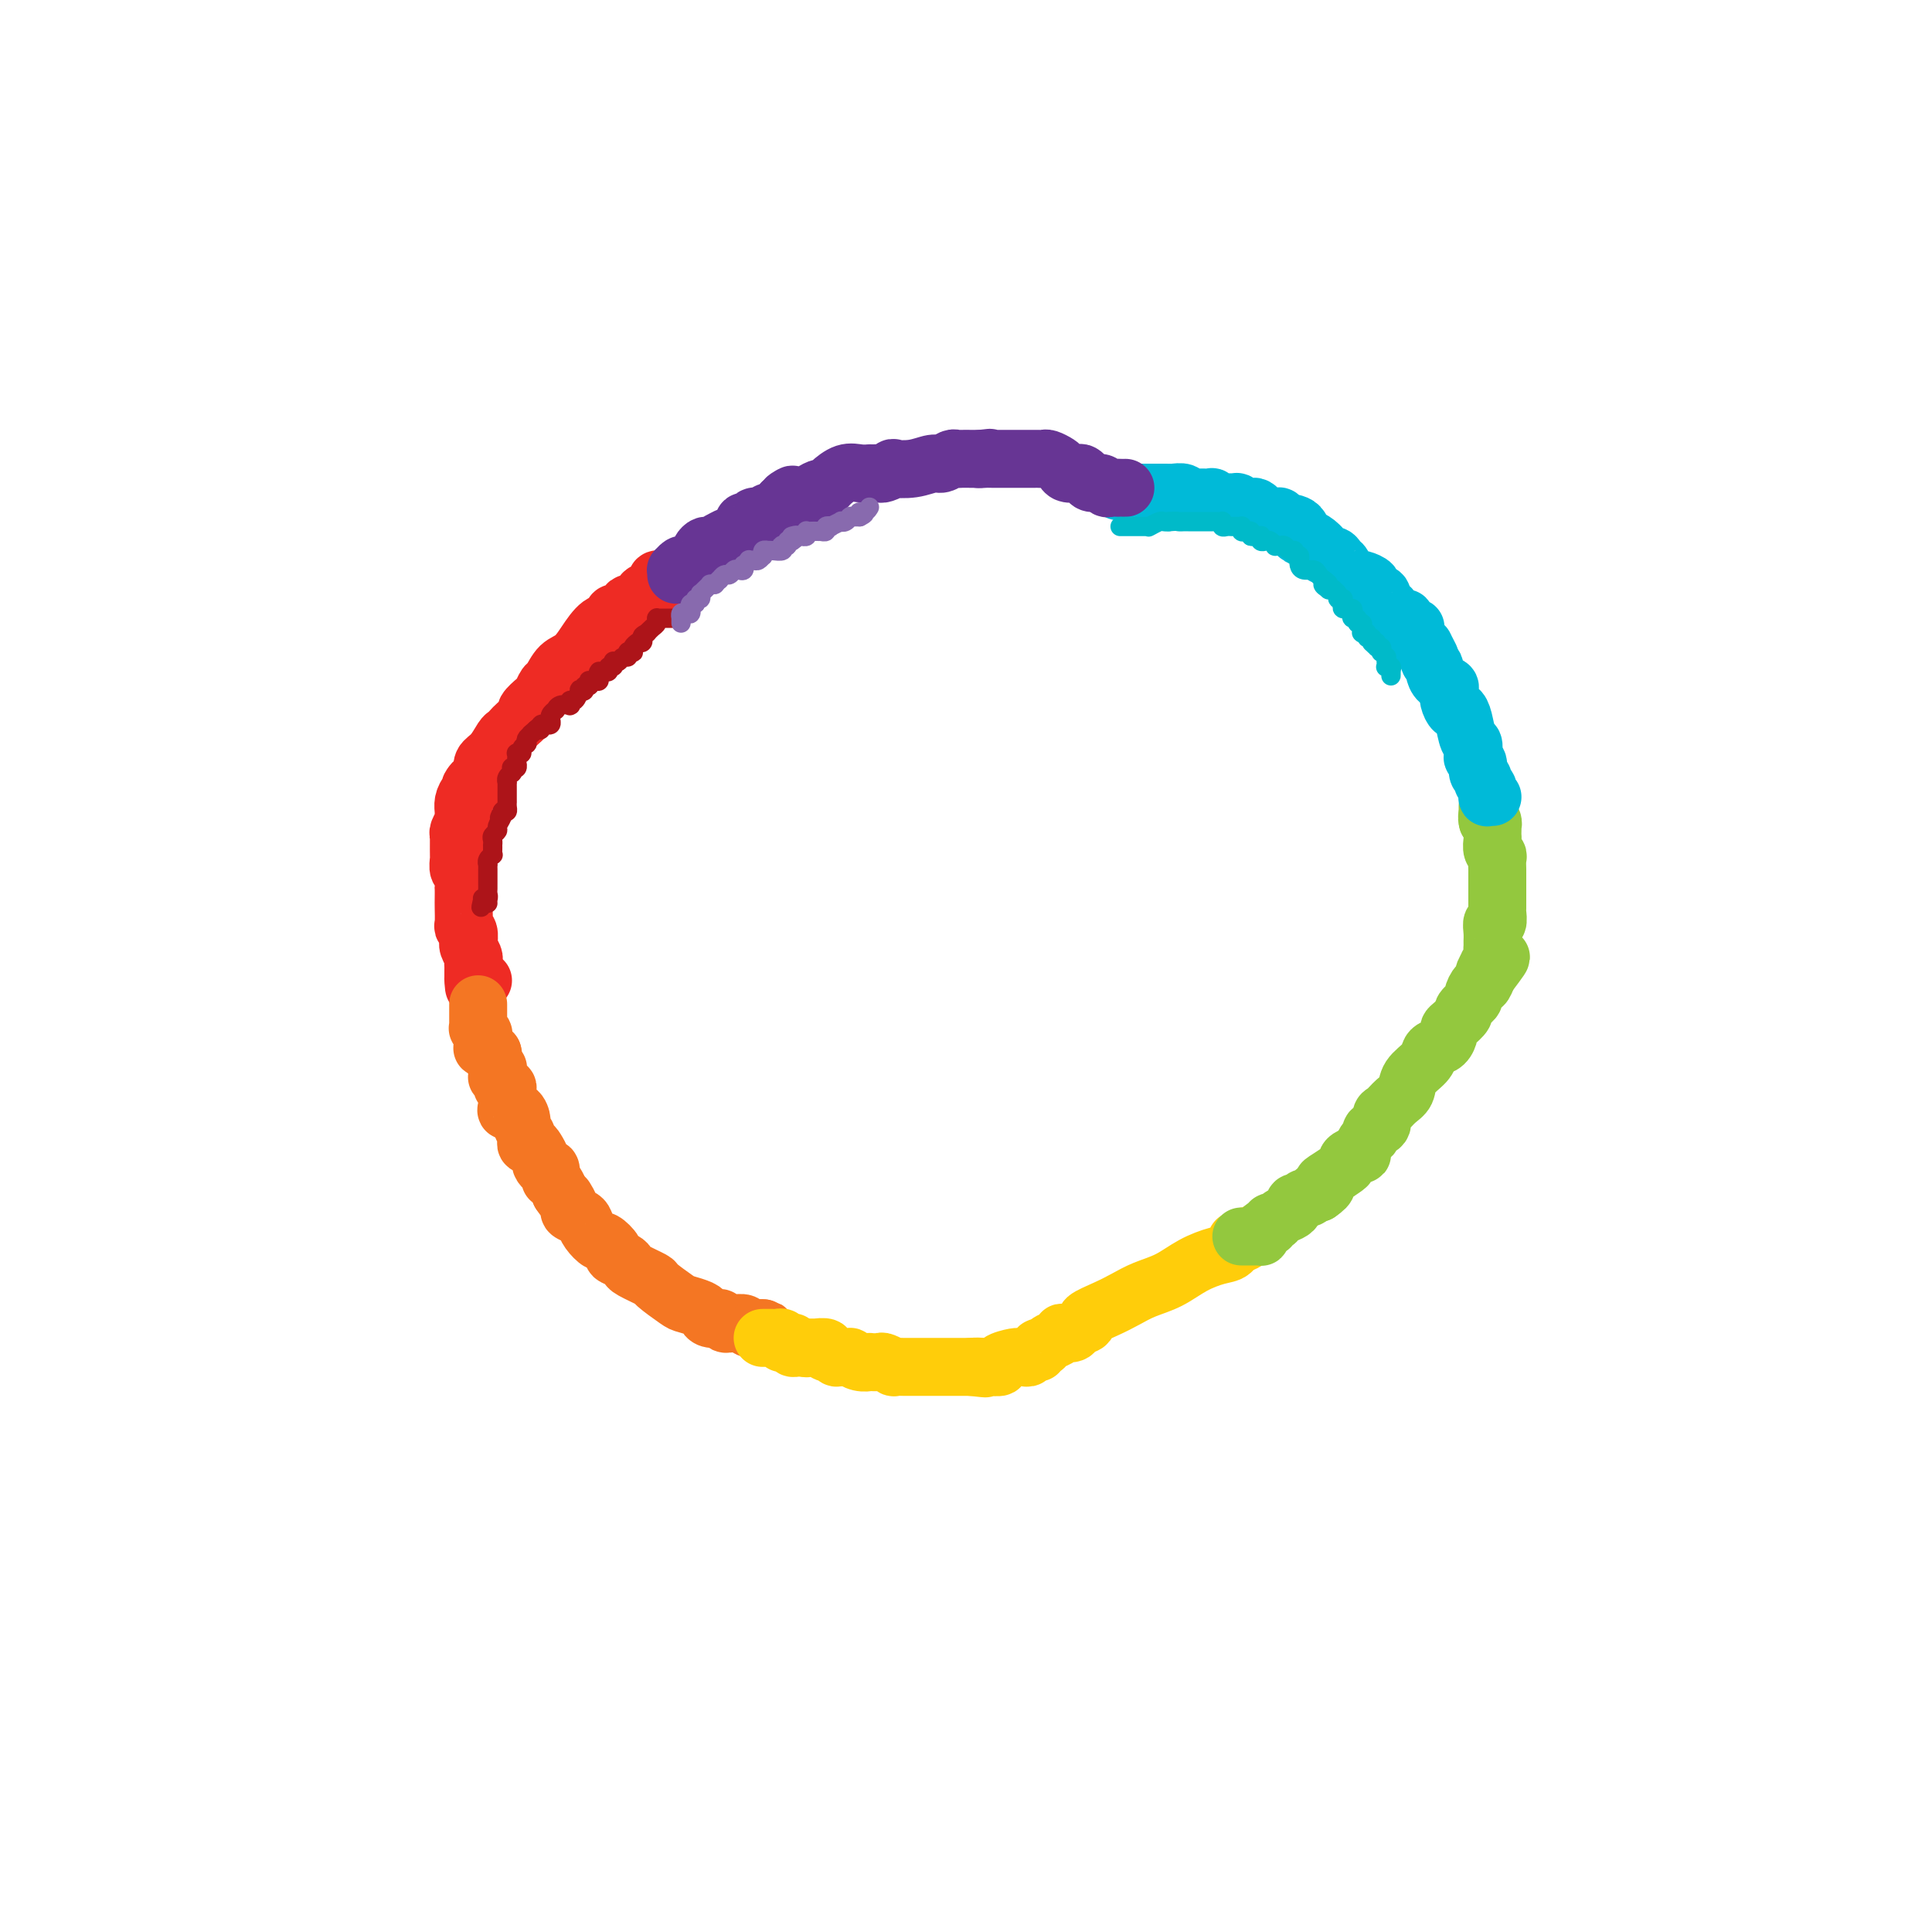 <svg viewBox='0 0 400 400' version='1.1' xmlns='http://www.w3.org/2000/svg' xmlns:xlink='http://www.w3.org/1999/xlink'><g fill='none' stroke='#EE2B24' stroke-width='12' stroke-linecap='round' stroke-linejoin='round'><path d='M140,120c-0.342,-0.000 -0.684,-0.001 -1,0c-0.316,0.001 -0.606,0.003 -1,0c-0.394,-0.003 -0.892,-0.012 -1,0c-0.108,0.012 0.174,0.043 0,0c-0.174,-0.043 -0.805,-0.161 -1,0c-0.195,0.161 0.046,0.601 0,1c-0.046,0.399 -0.378,0.756 -1,1c-0.622,0.244 -1.534,0.375 -2,1c-0.466,0.625 -0.488,1.745 -1,2c-0.512,0.255 -1.515,-0.354 -2,0c-0.485,0.354 -0.450,1.672 -1,2c-0.550,0.328 -1.683,-0.333 -2,0c-0.317,0.333 0.182,1.659 0,2c-0.182,0.341 -1.047,-0.304 -2,0c-0.953,0.304 -1.996,1.558 -3,3c-1.004,1.442 -1.971,3.073 -3,4c-1.029,0.927 -2.120,1.150 -3,2c-0.880,0.850 -1.550,2.326 -2,3c-0.450,0.674 -0.679,0.547 -1,1c-0.321,0.453 -0.734,1.487 -1,2c-0.266,0.513 -0.386,0.504 -1,1c-0.614,0.496 -1.723,1.495 -2,2c-0.277,0.505 0.277,0.515 0,1c-0.277,0.485 -1.386,1.446 -2,2c-0.614,0.554 -0.732,0.700 -1,1c-0.268,0.300 -0.685,0.753 -1,1c-0.315,0.247 -0.529,0.287 -1,1c-0.471,0.713 -1.198,2.098 -2,3c-0.802,0.902 -1.677,1.320 -2,2c-0.323,0.680 -0.092,1.623 0,2c0.092,0.377 0.046,0.189 0,0'/><path d='M100,160c-3.868,4.734 -2.539,2.567 -2,2c0.539,-0.567 0.288,0.464 0,1c-0.288,0.536 -0.612,0.576 -1,1c-0.388,0.424 -0.840,1.230 -1,2c-0.160,0.770 -0.029,1.502 0,2c0.029,0.498 -0.045,0.762 0,1c0.045,0.238 0.208,0.449 0,1c-0.208,0.551 -0.788,1.443 -1,2c-0.212,0.557 -0.057,0.778 0,1c0.057,0.222 0.014,0.445 0,1c-0.014,0.555 -0.000,1.443 0,2c0.000,0.557 -0.014,0.783 0,1c0.014,0.217 0.056,0.424 0,1c-0.056,0.576 -0.211,1.520 0,2c0.211,0.480 0.789,0.498 1,1c0.211,0.502 0.057,1.490 0,2c-0.057,0.510 -0.016,0.543 0,1c0.016,0.457 0.008,1.340 0,2c-0.008,0.660 -0.016,1.099 0,2c0.016,0.901 0.057,2.265 0,3c-0.057,0.735 -0.212,0.840 0,1c0.212,0.160 0.793,0.375 1,1c0.207,0.625 0.041,1.659 0,2c-0.041,0.341 0.041,-0.011 0,0c-0.041,0.011 -0.207,0.384 0,1c0.207,0.616 0.788,1.474 1,2c0.212,0.526 0.057,0.718 0,1c-0.057,0.282 -0.015,0.653 0,1c0.015,0.347 0.004,0.671 0,1c-0.004,0.329 -0.002,0.665 0,1'/><path d='M98,202c0.399,4.657 -0.103,1.300 0,0c0.103,-1.300 0.811,-0.544 1,0c0.189,0.544 -0.141,0.877 0,1c0.141,0.123 0.755,0.035 1,0c0.245,-0.035 0.123,-0.018 0,0'/></g>
<g fill='none' stroke='#F47623' stroke-width='12' stroke-linecap='round' stroke-linejoin='round'><path d='M99,208c-0.000,0.022 -0.000,0.043 0,0c0.000,-0.043 0.000,-0.152 0,0c-0.000,0.152 -0.000,0.565 0,1c0.000,0.435 0.000,0.891 0,1c-0.000,0.109 -0.000,-0.128 0,0c0.000,0.128 0.000,0.623 0,1c-0.000,0.377 -0.001,0.636 0,1c0.001,0.364 0.004,0.834 0,1c-0.004,0.166 -0.015,0.029 0,0c0.015,-0.029 0.057,0.049 0,0c-0.057,-0.049 -0.211,-0.224 0,0c0.211,0.224 0.789,0.847 1,1c0.211,0.153 0.057,-0.165 0,0c-0.057,0.165 -0.017,0.814 0,1c0.017,0.186 0.010,-0.091 0,0c-0.010,0.091 -0.023,0.550 0,1c0.023,0.450 0.083,0.890 0,1c-0.083,0.110 -0.309,-0.112 0,0c0.309,0.112 1.155,0.556 2,1'/><path d='M102,218c0.404,1.649 -0.088,0.771 0,1c0.088,0.229 0.754,1.563 1,2c0.246,0.437 0.070,-0.024 0,0c-0.070,0.024 -0.034,0.532 0,1c0.034,0.468 0.065,0.895 0,1c-0.065,0.105 -0.228,-0.112 0,0c0.228,0.112 0.846,0.554 1,1c0.154,0.446 -0.154,0.896 0,1c0.154,0.104 0.772,-0.140 1,0c0.228,0.140 0.068,0.662 0,1c-0.068,0.338 -0.042,0.490 0,1c0.042,0.510 0.101,1.378 0,2c-0.101,0.622 -0.363,0.997 0,1c0.363,0.003 1.351,-0.367 2,0c0.649,0.367 0.958,1.471 1,2c0.042,0.529 -0.185,0.484 0,1c0.185,0.516 0.781,1.592 1,2c0.219,0.408 0.062,0.147 0,0c-0.062,-0.147 -0.028,-0.181 0,0c0.028,0.181 0.050,0.577 0,1c-0.050,0.423 -0.172,0.872 0,1c0.172,0.128 0.637,-0.067 1,0c0.363,0.067 0.623,0.394 1,1c0.377,0.606 0.872,1.491 1,2c0.128,0.509 -0.110,0.644 0,1c0.110,0.356 0.568,0.935 1,1c0.432,0.065 0.837,-0.383 1,0c0.163,0.383 0.085,1.598 0,2c-0.085,0.402 -0.177,-0.007 0,0c0.177,0.007 0.622,0.431 1,1c0.378,0.569 0.689,1.285 1,2'/><path d='M116,247c1.947,2.886 1.313,1.599 1,1c-0.313,-0.599 -0.305,-0.512 0,0c0.305,0.512 0.907,1.449 1,2c0.093,0.551 -0.322,0.716 0,1c0.322,0.284 1.380,0.687 2,1c0.620,0.313 0.801,0.535 1,1c0.199,0.465 0.416,1.171 1,2c0.584,0.829 1.536,1.780 2,2c0.464,0.220 0.440,-0.292 1,0c0.560,0.292 1.705,1.386 2,2c0.295,0.614 -0.260,0.746 0,1c0.260,0.254 1.334,0.629 2,1c0.666,0.371 0.924,0.737 1,1c0.076,0.263 -0.031,0.424 1,1c1.031,0.576 3.201,1.569 4,2c0.799,0.431 0.228,0.300 1,1c0.772,0.700 2.888,2.230 4,3c1.112,0.770 1.220,0.781 2,1c0.780,0.219 2.233,0.646 3,1c0.767,0.354 0.850,0.635 1,1c0.150,0.365 0.369,0.816 1,1c0.631,0.184 1.673,0.102 2,0c0.327,-0.102 -0.063,-0.225 0,0c0.063,0.225 0.579,0.796 1,1c0.421,0.204 0.746,0.041 1,0c0.254,-0.041 0.436,0.042 1,0c0.564,-0.042 1.510,-0.207 2,0c0.490,0.207 0.523,0.788 1,1c0.477,0.212 1.398,0.057 2,0c0.602,-0.057 0.886,-0.016 1,0c0.114,0.016 0.057,0.008 0,0'/><path d='M158,275c1.489,0.311 -0.289,0.089 -1,0c-0.711,-0.089 -0.356,-0.044 0,0'/></g>
<g fill='none' stroke='#FFCD0A' stroke-width='12' stroke-linecap='round' stroke-linejoin='round'><path d='M158,277c-0.092,0.000 -0.183,0.000 0,0c0.183,-0.000 0.641,-0.001 1,0c0.359,0.001 0.618,0.004 1,0c0.382,-0.004 0.886,-0.015 1,0c0.114,0.015 -0.163,0.057 0,0c0.163,-0.057 0.765,-0.211 1,0c0.235,0.211 0.102,0.788 0,1c-0.102,0.212 -0.172,0.061 0,0c0.172,-0.061 0.585,-0.030 1,0c0.415,0.030 0.832,0.061 1,0c0.168,-0.061 0.086,-0.212 0,0c-0.086,0.212 -0.177,0.788 0,1c0.177,0.212 0.622,0.061 1,0c0.378,-0.061 0.689,-0.030 1,0'/><path d='M166,279c1.455,0.309 1.092,0.083 1,0c-0.092,-0.083 0.088,-0.023 0,0c-0.088,0.023 -0.445,0.010 0,0c0.445,-0.010 1.691,-0.018 2,0c0.309,0.018 -0.320,0.061 0,0c0.320,-0.061 1.590,-0.227 2,0c0.410,0.227 -0.040,0.846 0,1c0.040,0.154 0.570,-0.156 1,0c0.430,0.156 0.762,0.778 1,1c0.238,0.222 0.383,0.046 1,0c0.617,-0.046 1.704,0.040 2,0c0.296,-0.040 -0.201,-0.207 0,0c0.201,0.207 1.099,0.786 2,1c0.901,0.214 1.805,0.061 2,0c0.195,-0.061 -0.317,-0.030 0,0c0.317,0.030 1.465,0.061 2,0c0.535,-0.061 0.458,-0.212 1,0c0.542,0.212 1.704,0.789 2,1c0.296,0.211 -0.272,0.057 0,0c0.272,-0.057 1.385,-0.015 2,0c0.615,0.015 0.732,0.004 1,0c0.268,-0.004 0.688,-0.001 1,0c0.312,0.001 0.516,0.000 1,0c0.484,-0.000 1.248,-0.000 2,0c0.752,0.000 1.492,0.000 2,0c0.508,-0.000 0.784,-0.000 1,0c0.216,0.000 0.373,0.000 1,0c0.627,-0.000 1.725,-0.000 2,0c0.275,0.000 -0.272,0.000 0,0c0.272,-0.000 1.363,-0.000 2,0c0.637,0.000 0.818,0.000 1,0'/><path d='M201,283c5.526,0.618 1.842,0.163 1,0c-0.842,-0.163 1.158,-0.033 2,0c0.842,0.033 0.526,-0.029 1,0c0.474,0.029 1.738,0.151 2,0c0.262,-0.151 -0.477,-0.575 0,-1c0.477,-0.425 2.169,-0.850 3,-1c0.831,-0.150 0.801,-0.025 1,0c0.199,0.025 0.627,-0.050 1,0c0.373,0.050 0.692,0.224 1,0c0.308,-0.224 0.606,-0.848 1,-1c0.394,-0.152 0.882,0.167 1,0c0.118,-0.167 -0.136,-0.819 0,-1c0.136,-0.181 0.661,0.109 1,0c0.339,-0.109 0.490,-0.617 1,-1c0.510,-0.383 1.378,-0.641 2,-1c0.622,-0.359 0.998,-0.817 1,-1c0.002,-0.183 -0.371,-0.090 0,0c0.371,0.090 1.484,0.176 2,0c0.516,-0.176 0.434,-0.613 1,-1c0.566,-0.387 1.781,-0.723 2,-1c0.219,-0.277 -0.557,-0.496 0,-1c0.557,-0.504 2.447,-1.293 4,-2c1.553,-0.707 2.768,-1.331 4,-2c1.232,-0.669 2.480,-1.382 4,-2c1.520,-0.618 3.311,-1.140 5,-2c1.689,-0.860 3.275,-2.059 5,-3c1.725,-0.941 3.589,-1.625 5,-2c1.411,-0.375 2.368,-0.441 3,-1c0.632,-0.559 0.939,-1.612 1,-2c0.061,-0.388 -0.126,-0.111 0,0c0.126,0.111 0.563,0.055 1,0'/><path d='M257,257c6.747,-3.729 1.615,-1.052 0,0c-1.615,1.052 0.285,0.478 1,0c0.715,-0.478 0.243,-0.860 0,-1c-0.243,-0.140 -0.258,-0.038 0,0c0.258,0.038 0.788,0.011 1,0c0.212,-0.011 0.106,-0.005 0,0'/></g>
<g fill='none' stroke='#93C83E' stroke-width='12' stroke-linecap='round' stroke-linejoin='round'><path d='M257,256c0.339,0.000 0.678,0.000 1,0c0.322,-0.000 0.626,-0.000 1,0c0.374,0.000 0.818,0.001 1,0c0.182,-0.001 0.100,-0.003 0,0c-0.100,0.003 -0.220,0.011 0,0c0.220,-0.011 0.781,-0.040 1,0c0.219,0.040 0.096,0.150 0,0c-0.096,-0.150 -0.166,-0.561 0,-1c0.166,-0.439 0.568,-0.905 1,-1c0.432,-0.095 0.893,0.182 1,0c0.107,-0.182 -0.139,-0.822 0,-1c0.139,-0.178 0.663,0.106 1,0c0.337,-0.106 0.487,-0.603 1,-1c0.513,-0.397 1.391,-0.694 2,-1c0.609,-0.306 0.951,-0.622 1,-1c0.049,-0.378 -0.194,-0.818 0,-1c0.194,-0.182 0.827,-0.105 1,0c0.173,0.105 -0.112,0.238 0,0c0.112,-0.238 0.621,-0.848 1,-1c0.379,-0.152 0.627,0.155 1,0c0.373,-0.155 0.870,-0.773 1,-1c0.130,-0.227 -0.106,-0.065 0,0c0.106,0.065 0.553,0.032 1,0'/><path d='M273,247c2.685,-1.814 1.397,-1.848 1,-2c-0.397,-0.152 0.096,-0.423 1,-1c0.904,-0.577 2.218,-1.461 3,-2c0.782,-0.539 1.032,-0.735 1,-1c-0.032,-0.265 -0.346,-0.600 0,-1c0.346,-0.400 1.351,-0.867 2,-1c0.649,-0.133 0.942,0.066 1,0c0.058,-0.066 -0.120,-0.398 0,-1c0.120,-0.602 0.539,-1.475 1,-2c0.461,-0.525 0.963,-0.703 1,-1c0.037,-0.297 -0.391,-0.713 0,-1c0.391,-0.287 1.601,-0.446 2,-1c0.399,-0.554 -0.011,-1.502 0,-2c0.011,-0.498 0.444,-0.546 1,-1c0.556,-0.454 1.234,-1.316 2,-2c0.766,-0.684 1.619,-1.192 2,-2c0.381,-0.808 0.291,-1.917 1,-3c0.709,-1.083 2.218,-2.139 3,-3c0.782,-0.861 0.836,-1.526 1,-2c0.164,-0.474 0.438,-0.756 1,-1c0.562,-0.244 1.413,-0.451 2,-1c0.587,-0.549 0.912,-1.441 1,-2c0.088,-0.559 -0.060,-0.784 0,-1c0.060,-0.216 0.327,-0.424 1,-1c0.673,-0.576 1.753,-1.521 2,-2c0.247,-0.479 -0.337,-0.491 0,-1c0.337,-0.509 1.596,-1.515 2,-2c0.404,-0.485 -0.046,-0.450 0,-1c0.046,-0.550 0.589,-1.687 1,-2c0.411,-0.313 0.689,0.196 1,0c0.311,-0.196 0.656,-1.098 1,-2'/><path d='M308,202c5.410,-7.125 1.436,-2.438 0,-1c-1.436,1.438 -0.332,-0.374 0,-1c0.332,-0.626 -0.107,-0.065 0,0c0.107,0.065 0.761,-0.366 1,-1c0.239,-0.634 0.063,-1.470 0,-2c-0.063,-0.530 -0.013,-0.753 0,-1c0.013,-0.247 -0.011,-0.518 0,-1c0.011,-0.482 0.055,-1.175 0,-2c-0.055,-0.825 -0.211,-1.783 0,-2c0.211,-0.217 0.789,0.306 1,0c0.211,-0.306 0.057,-1.443 0,-2c-0.057,-0.557 -0.015,-0.535 0,-1c0.015,-0.465 0.004,-1.416 0,-2c-0.004,-0.584 -0.001,-0.801 0,-1c0.001,-0.199 0.000,-0.381 0,-1c-0.000,-0.619 -0.000,-1.675 0,-2c0.000,-0.325 0.001,0.081 0,0c-0.001,-0.081 -0.004,-0.651 0,-1c0.004,-0.349 0.015,-0.479 0,-1c-0.015,-0.521 -0.057,-1.435 0,-2c0.057,-0.565 0.211,-0.781 0,-1c-0.211,-0.219 -0.789,-0.441 -1,-1c-0.211,-0.559 -0.057,-1.456 0,-2c0.057,-0.544 0.016,-0.737 0,-1c-0.016,-0.263 -0.008,-0.597 0,-1c0.008,-0.403 0.016,-0.876 0,-1c-0.016,-0.124 -0.056,0.101 0,0c0.056,-0.101 0.207,-0.527 0,-1c-0.207,-0.473 -0.774,-0.992 -1,-1c-0.226,-0.008 -0.113,0.496 0,1'/><path d='M308,170c0.000,-5.333 0.000,-2.667 0,0'/></g>
<g fill='none' stroke='#00BAD8' stroke-width='12' stroke-linecap='round' stroke-linejoin='round'><path d='M309,165c-0.423,-0.030 -0.845,-0.061 -1,0c-0.155,0.061 -0.042,0.213 0,0c0.042,-0.213 0.012,-0.792 0,-1c-0.012,-0.208 -0.007,-0.045 0,0c0.007,0.045 0.017,-0.030 0,0c-0.017,0.030 -0.061,0.164 0,0c0.061,-0.164 0.228,-0.625 0,-1c-0.228,-0.375 -0.849,-0.664 -1,-1c-0.151,-0.336 0.170,-0.719 0,-1c-0.170,-0.281 -0.829,-0.461 -1,-1c-0.171,-0.539 0.147,-1.437 0,-2c-0.147,-0.563 -0.760,-0.791 -1,-1c-0.240,-0.209 -0.106,-0.400 0,-1c0.106,-0.600 0.183,-1.609 0,-2c-0.183,-0.391 -0.627,-0.163 -1,-1c-0.373,-0.837 -0.675,-2.739 -1,-4c-0.325,-1.261 -0.674,-1.882 -1,-2c-0.326,-0.118 -0.630,0.268 -1,0c-0.370,-0.268 -0.807,-1.189 -1,-2c-0.193,-0.811 -0.142,-1.513 0,-2c0.142,-0.487 0.375,-0.760 0,-1c-0.375,-0.240 -1.358,-0.446 -2,-1c-0.642,-0.554 -0.942,-1.457 -1,-2c-0.058,-0.543 0.126,-0.727 0,-1c-0.126,-0.273 -0.563,-0.637 -1,-1'/><path d='M296,137c-1.947,-4.433 -0.315,-1.517 0,-1c0.315,0.517 -0.686,-1.367 -1,-2c-0.314,-0.633 0.059,-0.016 0,0c-0.059,0.016 -0.551,-0.570 -1,-1c-0.449,-0.430 -0.855,-0.702 -1,-1c-0.145,-0.298 -0.028,-0.620 0,-1c0.028,-0.380 -0.031,-0.819 0,-1c0.031,-0.181 0.152,-0.105 0,0c-0.152,0.105 -0.578,0.241 -1,0c-0.422,-0.241 -0.839,-0.857 -1,-1c-0.161,-0.143 -0.066,0.187 0,0c0.066,-0.187 0.105,-0.891 0,-1c-0.105,-0.109 -0.353,0.378 -1,0c-0.647,-0.378 -1.694,-1.621 -2,-2c-0.306,-0.379 0.131,0.106 0,0c-0.131,-0.106 -0.828,-0.802 -1,-1c-0.172,-0.198 0.180,0.102 0,0c-0.180,-0.102 -0.892,-0.606 -1,-1c-0.108,-0.394 0.390,-0.680 0,-1c-0.390,-0.320 -1.666,-0.676 -2,-1c-0.334,-0.324 0.276,-0.615 0,-1c-0.276,-0.385 -1.436,-0.862 -2,-1c-0.564,-0.138 -0.531,0.064 -1,0c-0.469,-0.064 -1.440,-0.395 -2,-1c-0.560,-0.605 -0.709,-1.484 -1,-2c-0.291,-0.516 -0.726,-0.667 -1,-1c-0.274,-0.333 -0.388,-0.846 -1,-1c-0.612,-0.154 -1.721,0.052 -2,0c-0.279,-0.052 0.271,-0.360 0,-1c-0.271,-0.640 -1.363,-1.611 -2,-2c-0.637,-0.389 -0.818,-0.194 -1,0'/><path d='M271,112c-4.366,-3.985 -2.779,-1.446 -2,-1c0.779,0.446 0.752,-1.200 0,-2c-0.752,-0.800 -2.229,-0.753 -3,-1c-0.771,-0.247 -0.837,-0.788 -1,-1c-0.163,-0.212 -0.424,-0.096 -1,0c-0.576,0.096 -1.467,0.170 -2,0c-0.533,-0.170 -0.707,-0.585 -1,-1c-0.293,-0.415 -0.703,-0.829 -1,-1c-0.297,-0.171 -0.479,-0.099 -1,0c-0.521,0.099 -1.381,0.224 -2,0c-0.619,-0.224 -0.997,-0.796 -1,-1c-0.003,-0.204 0.369,-0.041 0,0c-0.369,0.041 -1.477,-0.042 -2,0c-0.523,0.042 -0.459,0.207 -1,0c-0.541,-0.207 -1.685,-0.788 -2,-1c-0.315,-0.212 0.200,-0.056 0,0c-0.200,0.056 -1.113,0.011 -2,0c-0.887,-0.011 -1.747,0.011 -2,0c-0.253,-0.011 0.101,-0.056 0,0c-0.101,0.056 -0.657,0.211 -1,0c-0.343,-0.211 -0.473,-0.789 -1,-1c-0.527,-0.211 -1.451,-0.057 -2,0c-0.549,0.057 -0.725,0.015 -1,0c-0.275,-0.015 -0.650,-0.004 -1,0c-0.350,0.004 -0.675,0.001 -1,0c-0.325,-0.001 -0.651,-0.000 -1,0c-0.349,0.000 -0.721,0.000 -1,0c-0.279,-0.000 -0.467,-0.000 -1,0c-0.533,0.000 -1.413,0.000 -2,0c-0.587,-0.000 -0.882,-0.000 -1,0c-0.118,0.000 -0.059,0.000 0,0'/><path d='M234,102c-4.333,-0.500 -2.167,-0.250 0,0'/></g>
<g fill='none' stroke='#673594' stroke-width='12' stroke-linecap='round' stroke-linejoin='round'><path d='M140,119c0.024,-0.453 0.048,-0.905 0,-1c-0.048,-0.095 -0.168,0.168 0,0c0.168,-0.168 0.623,-0.767 1,-1c0.377,-0.233 0.676,-0.100 1,0c0.324,0.100 0.674,0.168 1,0c0.326,-0.168 0.626,-0.571 1,-1c0.374,-0.429 0.820,-0.884 1,-1c0.180,-0.116 0.095,0.109 0,0c-0.095,-0.109 -0.199,-0.550 0,-1c0.199,-0.450 0.701,-0.909 1,-1c0.299,-0.091 0.393,0.186 1,0c0.607,-0.186 1.726,-0.836 2,-1c0.274,-0.164 -0.297,0.159 0,0c0.297,-0.159 1.461,-0.798 2,-1c0.539,-0.202 0.454,0.033 1,0c0.546,-0.033 1.723,-0.335 2,-1c0.277,-0.665 -0.346,-1.695 0,-2c0.346,-0.305 1.662,0.114 2,0c0.338,-0.114 -0.303,-0.762 0,-1c0.303,-0.238 1.548,-0.068 2,0c0.452,0.068 0.109,0.034 0,0c-0.109,-0.034 0.015,-0.067 0,0c-0.015,0.067 -0.169,0.234 0,0c0.169,-0.234 0.661,-0.871 1,-1c0.339,-0.129 0.525,0.249 1,0c0.475,-0.249 1.237,-1.124 2,-2'/><path d='M162,104c3.603,-2.547 1.610,-1.414 1,-1c-0.610,0.414 0.164,0.108 1,0c0.836,-0.108 1.733,-0.019 2,0c0.267,0.019 -0.097,-0.033 0,0c0.097,0.033 0.654,0.151 1,0c0.346,-0.151 0.480,-0.570 1,-1c0.520,-0.430 1.427,-0.872 2,-1c0.573,-0.128 0.812,0.057 1,0c0.188,-0.057 0.324,-0.355 1,-1c0.676,-0.645 1.893,-1.637 3,-2c1.107,-0.363 2.103,-0.097 3,0c0.897,0.097 1.694,0.026 2,0c0.306,-0.026 0.122,-0.006 0,0c-0.122,0.006 -0.182,-0.002 0,0c0.182,0.002 0.606,0.014 1,0c0.394,-0.014 0.758,-0.055 1,0c0.242,0.055 0.362,0.207 1,0c0.638,-0.207 1.795,-0.772 2,-1c0.205,-0.228 -0.541,-0.117 0,0c0.541,0.117 2.369,0.242 4,0c1.631,-0.242 3.066,-0.849 4,-1c0.934,-0.151 1.367,0.156 2,0c0.633,-0.156 1.465,-0.774 2,-1c0.535,-0.226 0.773,-0.061 1,0c0.227,0.061 0.442,0.016 1,0c0.558,-0.016 1.458,-0.004 2,0c0.542,0.004 0.726,0.001 1,0c0.274,-0.001 0.637,-0.001 1,0'/><path d='M203,95c4.284,-0.464 0.994,-0.124 0,0c-0.994,0.124 0.307,0.033 1,0c0.693,-0.033 0.777,-0.009 1,0c0.223,0.009 0.585,0.002 1,0c0.415,-0.002 0.885,-0.001 1,0c0.115,0.001 -0.124,0.000 0,0c0.124,-0.000 0.609,-0.000 1,0c0.391,0.000 0.686,0.000 1,0c0.314,-0.000 0.647,-0.000 1,0c0.353,0.000 0.725,0.000 1,0c0.275,-0.000 0.454,-0.001 1,0c0.546,0.001 1.459,0.003 2,0c0.541,-0.003 0.708,-0.012 1,0c0.292,0.012 0.707,0.045 1,0c0.293,-0.045 0.463,-0.170 1,0c0.537,0.170 1.439,0.633 2,1c0.561,0.367 0.780,0.637 1,1c0.220,0.363 0.439,0.819 1,1c0.561,0.181 1.463,0.086 2,0c0.537,-0.086 0.707,-0.163 1,0c0.293,0.163 0.707,0.565 1,1c0.293,0.435 0.463,0.901 1,1c0.537,0.099 1.440,-0.170 2,0c0.560,0.170 0.777,0.777 1,1c0.223,0.223 0.451,0.060 1,0c0.549,-0.060 1.417,-0.016 2,0c0.583,0.016 0.881,0.005 1,0c0.119,-0.005 0.060,-0.002 0,0'/></g>
<g fill='none' stroke='#AD1419' stroke-width='4' stroke-linecap='round' stroke-linejoin='round'><path d='M140,128c-0.311,0.000 -0.622,0.000 -1,0c-0.378,-0.000 -0.823,-0.000 -1,0c-0.177,0.000 -0.086,0.000 0,0c0.086,-0.000 0.166,-0.001 0,0c-0.166,0.001 -0.580,0.003 -1,0c-0.420,-0.003 -0.847,-0.012 -1,0c-0.153,0.012 -0.031,0.046 0,0c0.031,-0.046 -0.030,-0.170 0,0c0.030,0.170 0.152,0.634 0,1c-0.152,0.366 -0.577,0.634 -1,1c-0.423,0.366 -0.845,0.829 -1,1c-0.155,0.171 -0.044,0.049 0,0c0.044,-0.049 0.022,-0.024 0,0'/><path d='M134,131c-1.171,0.630 -1.097,0.704 -1,1c0.097,0.296 0.219,0.814 0,1c-0.219,0.186 -0.777,0.039 -1,0c-0.223,-0.039 -0.111,0.028 0,0c0.111,-0.028 0.222,-0.151 0,0c-0.222,0.151 -0.777,0.577 -1,1c-0.223,0.423 -0.112,0.844 0,1c0.112,0.156 0.227,0.046 0,0c-0.227,-0.046 -0.796,-0.027 -1,0c-0.204,0.027 -0.043,0.064 0,0c0.043,-0.064 -0.031,-0.227 0,0c0.031,0.227 0.166,0.845 0,1c-0.166,0.155 -0.633,-0.154 -1,0c-0.367,0.154 -0.635,0.772 -1,1c-0.365,0.228 -0.829,0.065 -1,0c-0.171,-0.065 -0.050,-0.033 0,0c0.050,0.033 0.028,0.065 0,0c-0.028,-0.065 -0.064,-0.228 0,0c0.064,0.228 0.227,0.846 0,1c-0.227,0.154 -0.844,-0.154 -1,0c-0.156,0.154 0.150,0.772 0,1c-0.150,0.228 -0.757,0.065 -1,0c-0.243,-0.065 -0.121,-0.033 0,0'/><path d='M125,139c-1.616,1.193 -1.155,0.176 -1,0c0.155,-0.176 0.003,0.488 0,1c-0.003,0.512 0.144,0.873 0,1c-0.144,0.127 -0.579,0.019 -1,0c-0.421,-0.019 -0.830,0.051 -1,0c-0.170,-0.051 -0.102,-0.223 0,0c0.102,0.223 0.238,0.842 0,1c-0.238,0.158 -0.851,-0.146 -1,0c-0.149,0.146 0.167,0.742 0,1c-0.167,0.258 -0.815,0.178 -1,0c-0.185,-0.178 0.094,-0.454 0,0c-0.094,0.454 -0.559,1.639 -1,2c-0.441,0.361 -0.857,-0.100 -1,0c-0.143,0.100 -0.014,0.763 0,1c0.014,0.237 -0.086,0.049 0,0c0.086,-0.049 0.359,0.042 0,0c-0.359,-0.042 -1.350,-0.217 -2,0c-0.650,0.217 -0.959,0.828 -1,1c-0.041,0.172 0.186,-0.094 0,0c-0.186,0.094 -0.786,0.547 -1,1c-0.214,0.453 -0.042,0.906 0,1c0.042,0.094 -0.045,-0.172 0,0c0.045,0.172 0.223,0.782 0,1c-0.223,0.218 -0.847,0.045 -1,0c-0.153,-0.045 0.165,0.040 0,0c-0.165,-0.040 -0.814,-0.203 -1,0c-0.186,0.203 0.090,0.772 0,1c-0.090,0.228 -0.545,0.114 -1,0'/><path d='M111,151c-2.178,1.870 -0.622,0.543 0,0c0.622,-0.543 0.311,-0.304 0,0c-0.311,0.304 -0.623,0.673 -1,1c-0.377,0.327 -0.818,0.613 -1,1c-0.182,0.387 -0.105,0.874 0,1c0.105,0.126 0.238,-0.111 0,0c-0.238,0.111 -0.849,0.568 -1,1c-0.151,0.432 0.156,0.838 0,1c-0.156,0.162 -0.774,0.081 -1,0c-0.226,-0.081 -0.060,-0.162 0,0c0.060,0.162 0.012,0.565 0,1c-0.012,0.435 0.011,0.900 0,1c-0.011,0.100 -0.056,-0.165 0,0c0.056,0.165 0.212,0.762 0,1c-0.212,0.238 -0.793,0.119 -1,0c-0.207,-0.119 -0.041,-0.238 0,0c0.041,0.238 -0.041,0.833 0,1c0.041,0.167 0.207,-0.095 0,0c-0.207,0.095 -0.788,0.547 -1,1c-0.212,0.453 -0.057,0.908 0,1c0.057,0.092 0.015,-0.178 0,0c-0.015,0.178 -0.004,0.803 0,1c0.004,0.197 0.001,-0.036 0,0c-0.001,0.036 0.001,0.339 0,1c-0.001,0.661 -0.003,1.680 0,2c0.003,0.320 0.011,-0.059 0,0c-0.011,0.059 -0.041,0.554 0,1c0.041,0.446 0.155,0.842 0,1c-0.155,0.158 -0.577,0.079 -1,0'/><path d='M104,168c-1.100,2.598 -0.351,0.594 0,0c0.351,-0.594 0.304,0.222 0,1c-0.304,0.778 -0.866,1.519 -1,2c-0.134,0.481 0.160,0.703 0,1c-0.160,0.297 -0.775,0.671 -1,1c-0.225,0.329 -0.061,0.614 0,1c0.061,0.386 0.017,0.873 0,1c-0.017,0.127 -0.008,-0.107 0,0c0.008,0.107 0.016,0.554 0,1c-0.016,0.446 -0.057,0.889 0,1c0.057,0.111 0.211,-0.111 0,0c-0.211,0.111 -0.789,0.555 -1,1c-0.211,0.445 -0.057,0.890 0,1c0.057,0.110 0.015,-0.115 0,0c-0.015,0.115 -0.004,0.569 0,1c0.004,0.431 0.001,0.837 0,1c-0.001,0.163 -0.000,0.081 0,0c0.000,-0.081 0.000,-0.162 0,0c-0.000,0.162 -0.000,0.568 0,1c0.000,0.432 0.001,0.890 0,1c-0.001,0.110 -0.004,-0.128 0,0c0.004,0.128 0.015,0.623 0,1c-0.015,0.377 -0.057,0.637 0,1c0.057,0.363 0.211,0.829 0,1c-0.211,0.171 -0.788,0.046 -1,0c-0.212,-0.046 -0.061,-0.013 0,0c0.061,0.013 0.030,0.007 0,0'/><path d='M100,186c-0.679,3.012 -0.375,1.542 0,1c0.375,-0.542 0.821,-0.155 1,0c0.179,0.155 0.089,0.077 0,0'/></g>
<g fill='none' stroke='#886AAE' stroke-width='4' stroke-linecap='round' stroke-linejoin='round'><path d='M141,129c0.002,-0.415 0.003,-0.829 0,-1c-0.003,-0.171 -0.011,-0.097 0,0c0.011,0.097 0.041,0.218 0,0c-0.041,-0.218 -0.154,-0.775 0,-1c0.154,-0.225 0.576,-0.117 1,0c0.424,0.117 0.850,0.243 1,0c0.150,-0.243 0.025,-0.854 0,-1c-0.025,-0.146 0.050,0.172 0,0c-0.050,-0.172 -0.224,-0.834 0,-1c0.224,-0.166 0.845,0.166 1,0c0.155,-0.166 -0.155,-0.828 0,-1c0.155,-0.172 0.776,0.147 1,0c0.224,-0.147 0.050,-0.761 0,-1c-0.050,-0.239 0.024,-0.102 0,0c-0.024,0.102 -0.147,0.171 0,0c0.147,-0.171 0.565,-0.582 1,-1c0.435,-0.418 0.886,-0.843 1,-1c0.114,-0.157 -0.110,-0.045 0,0c0.110,0.045 0.555,0.022 1,0'/><path d='M148,121c1.306,-1.459 1.071,-1.108 1,-1c-0.071,0.108 0.023,-0.027 0,0c-0.023,0.027 -0.161,0.217 0,0c0.161,-0.217 0.621,-0.842 1,-1c0.379,-0.158 0.676,0.150 1,0c0.324,-0.150 0.674,-0.757 1,-1c0.326,-0.243 0.627,-0.121 1,0c0.373,0.121 0.817,0.243 1,0c0.183,-0.243 0.105,-0.850 0,-1c-0.105,-0.150 -0.236,0.157 0,0c0.236,-0.157 0.837,-0.778 1,-1c0.163,-0.222 -0.114,-0.046 0,0c0.114,0.046 0.619,-0.039 1,0c0.381,0.039 0.637,0.203 1,0c0.363,-0.203 0.833,-0.772 1,-1c0.167,-0.228 0.030,-0.113 0,0c-0.030,0.113 0.046,0.226 0,0c-0.046,-0.226 -0.215,-0.792 0,-1c0.215,-0.208 0.814,-0.060 1,0c0.186,0.060 -0.042,0.030 0,0c0.042,-0.030 0.355,-0.060 1,0c0.645,0.060 1.622,0.208 2,0c0.378,-0.208 0.157,-0.774 0,-1c-0.157,-0.226 -0.248,-0.112 0,0c0.248,0.112 0.836,0.222 1,0c0.164,-0.222 -0.096,-0.778 0,-1c0.096,-0.222 0.548,-0.111 1,0'/><path d='M164,112c2.432,-1.618 0.512,-1.165 0,-1c-0.512,0.165 0.385,0.040 1,0c0.615,-0.040 0.949,0.003 1,0c0.051,-0.003 -0.179,-0.053 0,0c0.179,0.053 0.769,0.210 1,0c0.231,-0.210 0.105,-0.788 0,-1c-0.105,-0.212 -0.187,-0.057 0,0c0.187,0.057 0.643,0.016 1,0c0.357,-0.016 0.616,-0.008 1,0c0.384,0.008 0.892,0.016 1,0c0.108,-0.016 -0.183,-0.056 0,0c0.183,0.056 0.841,0.207 1,0c0.159,-0.207 -0.183,-0.774 0,-1c0.183,-0.226 0.889,-0.112 1,0c0.111,0.112 -0.373,0.222 0,0c0.373,-0.222 1.603,-0.778 2,-1c0.397,-0.222 -0.038,-0.112 0,0c0.038,0.112 0.549,0.226 1,0c0.451,-0.226 0.843,-0.793 1,-1c0.157,-0.207 0.081,-0.056 0,0c-0.081,0.056 -0.166,0.015 0,0c0.166,-0.015 0.583,-0.004 1,0c0.417,0.004 0.833,0.001 1,0c0.167,-0.001 0.083,-0.001 0,0'/><path d='M178,107c2.121,-1.016 0.424,-1.056 0,-1c-0.424,0.056 0.424,0.207 1,0c0.576,-0.207 0.879,-0.774 1,-1c0.121,-0.226 0.061,-0.113 0,0'/></g>
<g fill='none' stroke='#00BAC9' stroke-width='4' stroke-linecap='round' stroke-linejoin='round'><path d='M232,109c-0.083,-0.000 -0.167,-0.000 0,0c0.167,0.000 0.583,0.000 1,0c0.417,-0.000 0.834,-0.000 1,0c0.166,0.000 0.082,0.000 0,0c-0.082,-0.000 -0.163,-0.000 0,0c0.163,0.000 0.569,0.000 1,0c0.431,-0.000 0.886,-0.000 1,0c0.114,0.000 -0.115,0.001 0,0c0.115,-0.001 0.574,-0.004 1,0c0.426,0.004 0.821,0.015 1,0c0.179,-0.015 0.143,-0.057 0,0c-0.143,0.057 -0.392,0.211 0,0c0.392,-0.211 1.425,-0.789 2,-1c0.575,-0.211 0.693,-0.057 1,0c0.307,0.057 0.802,0.016 1,0c0.198,-0.016 0.099,-0.008 0,0'/><path d='M242,108c1.936,-0.155 1.776,-0.041 2,0c0.224,0.041 0.832,0.011 1,0c0.168,-0.011 -0.105,-0.003 0,0c0.105,0.003 0.587,0.001 1,0c0.413,-0.001 0.755,-0.000 1,0c0.245,0.000 0.391,0.000 1,0c0.609,-0.000 1.679,0.000 2,0c0.321,-0.000 -0.107,-0.000 0,0c0.107,0.000 0.750,0.000 1,0c0.250,-0.000 0.106,-0.001 0,0c-0.106,0.001 -0.173,0.004 0,0c0.173,-0.004 0.585,-0.015 1,0c0.415,0.015 0.832,0.057 1,0c0.168,-0.057 0.087,-0.211 0,0c-0.087,0.211 -0.181,0.789 0,1c0.181,0.211 0.636,0.057 1,0c0.364,-0.057 0.637,-0.015 1,0c0.363,0.015 0.815,0.003 1,0c0.185,-0.003 0.101,0.003 0,0c-0.101,-0.003 -0.221,-0.015 0,0c0.221,0.015 0.781,0.056 1,0c0.219,-0.056 0.097,-0.208 0,0c-0.097,0.208 -0.170,0.777 0,1c0.170,0.223 0.584,0.098 1,0c0.416,-0.098 0.833,-0.171 1,0c0.167,0.171 0.083,0.585 0,1'/><path d='M259,111c2.852,0.464 1.482,0.123 1,0c-0.482,-0.123 -0.078,-0.029 0,0c0.078,0.029 -0.172,-0.006 0,0c0.172,0.006 0.767,0.053 1,0c0.233,-0.053 0.105,-0.207 0,0c-0.105,0.207 -0.187,0.773 0,1c0.187,0.227 0.642,0.113 1,0c0.358,-0.113 0.618,-0.226 1,0c0.382,0.226 0.887,0.793 1,1c0.113,0.207 -0.167,0.056 0,0c0.167,-0.056 0.780,-0.016 1,0c0.220,0.016 0.048,0.008 0,0c-0.048,-0.008 0.030,-0.017 0,0c-0.030,0.017 -0.167,0.061 0,0c0.167,-0.061 0.637,-0.228 1,0c0.363,0.228 0.619,0.850 1,1c0.381,0.150 0.887,-0.171 1,0c0.113,0.171 -0.166,0.833 0,1c0.166,0.167 0.779,-0.162 1,0c0.221,0.162 0.052,0.813 0,1c-0.052,0.187 0.013,-0.091 0,0c-0.013,0.091 -0.105,0.550 0,1c0.105,0.450 0.407,0.891 1,1c0.593,0.109 1.479,-0.115 2,0c0.521,0.115 0.679,0.569 1,1c0.321,0.431 0.806,0.837 1,1c0.194,0.163 0.097,0.081 0,0'/><path d='M274,120c2.255,1.558 0.393,0.953 0,1c-0.393,0.047 0.683,0.748 1,1c0.317,0.252 -0.126,0.057 0,0c0.126,-0.057 0.822,0.023 1,0c0.178,-0.023 -0.163,-0.151 0,0c0.163,0.151 0.828,0.579 1,1c0.172,0.421 -0.151,0.835 0,1c0.151,0.165 0.777,0.083 1,0c0.223,-0.083 0.045,-0.166 0,0c-0.045,0.166 0.044,0.580 0,1c-0.044,0.420 -0.222,0.847 0,1c0.222,0.153 0.843,0.031 1,0c0.157,-0.031 -0.150,0.029 0,0c0.150,-0.029 0.757,-0.147 1,0c0.243,0.147 0.121,0.560 0,1c-0.121,0.440 -0.243,0.906 0,1c0.243,0.094 0.850,-0.186 1,0c0.150,0.186 -0.156,0.838 0,1c0.156,0.162 0.774,-0.167 1,0c0.226,0.167 0.059,0.830 0,1c-0.059,0.170 -0.012,-0.152 0,0c0.012,0.152 -0.012,0.777 0,1c0.012,0.223 0.059,0.045 0,0c-0.059,-0.045 -0.226,0.043 0,0c0.226,-0.043 0.844,-0.218 1,0c0.156,0.218 -0.150,0.828 0,1c0.150,0.172 0.757,-0.094 1,0c0.243,0.094 0.121,0.547 0,1'/><path d='M284,133c1.789,1.946 1.263,0.310 1,0c-0.263,-0.310 -0.263,0.706 0,1c0.263,0.294 0.788,-0.132 1,0c0.212,0.132 0.109,0.823 0,1c-0.109,0.177 -0.225,-0.159 0,0c0.225,0.159 0.791,0.813 1,1c0.209,0.187 0.060,-0.094 0,0c-0.060,0.094 -0.030,0.564 0,1c0.030,0.436 0.061,0.840 0,1c-0.061,0.160 -0.212,0.078 0,0c0.212,-0.078 0.789,-0.151 1,0c0.211,0.151 0.057,0.525 0,1c-0.057,0.475 -0.015,1.051 0,1c0.015,-0.051 0.004,-0.729 0,-1c-0.004,-0.271 -0.002,-0.136 0,0'/></g>
</svg>